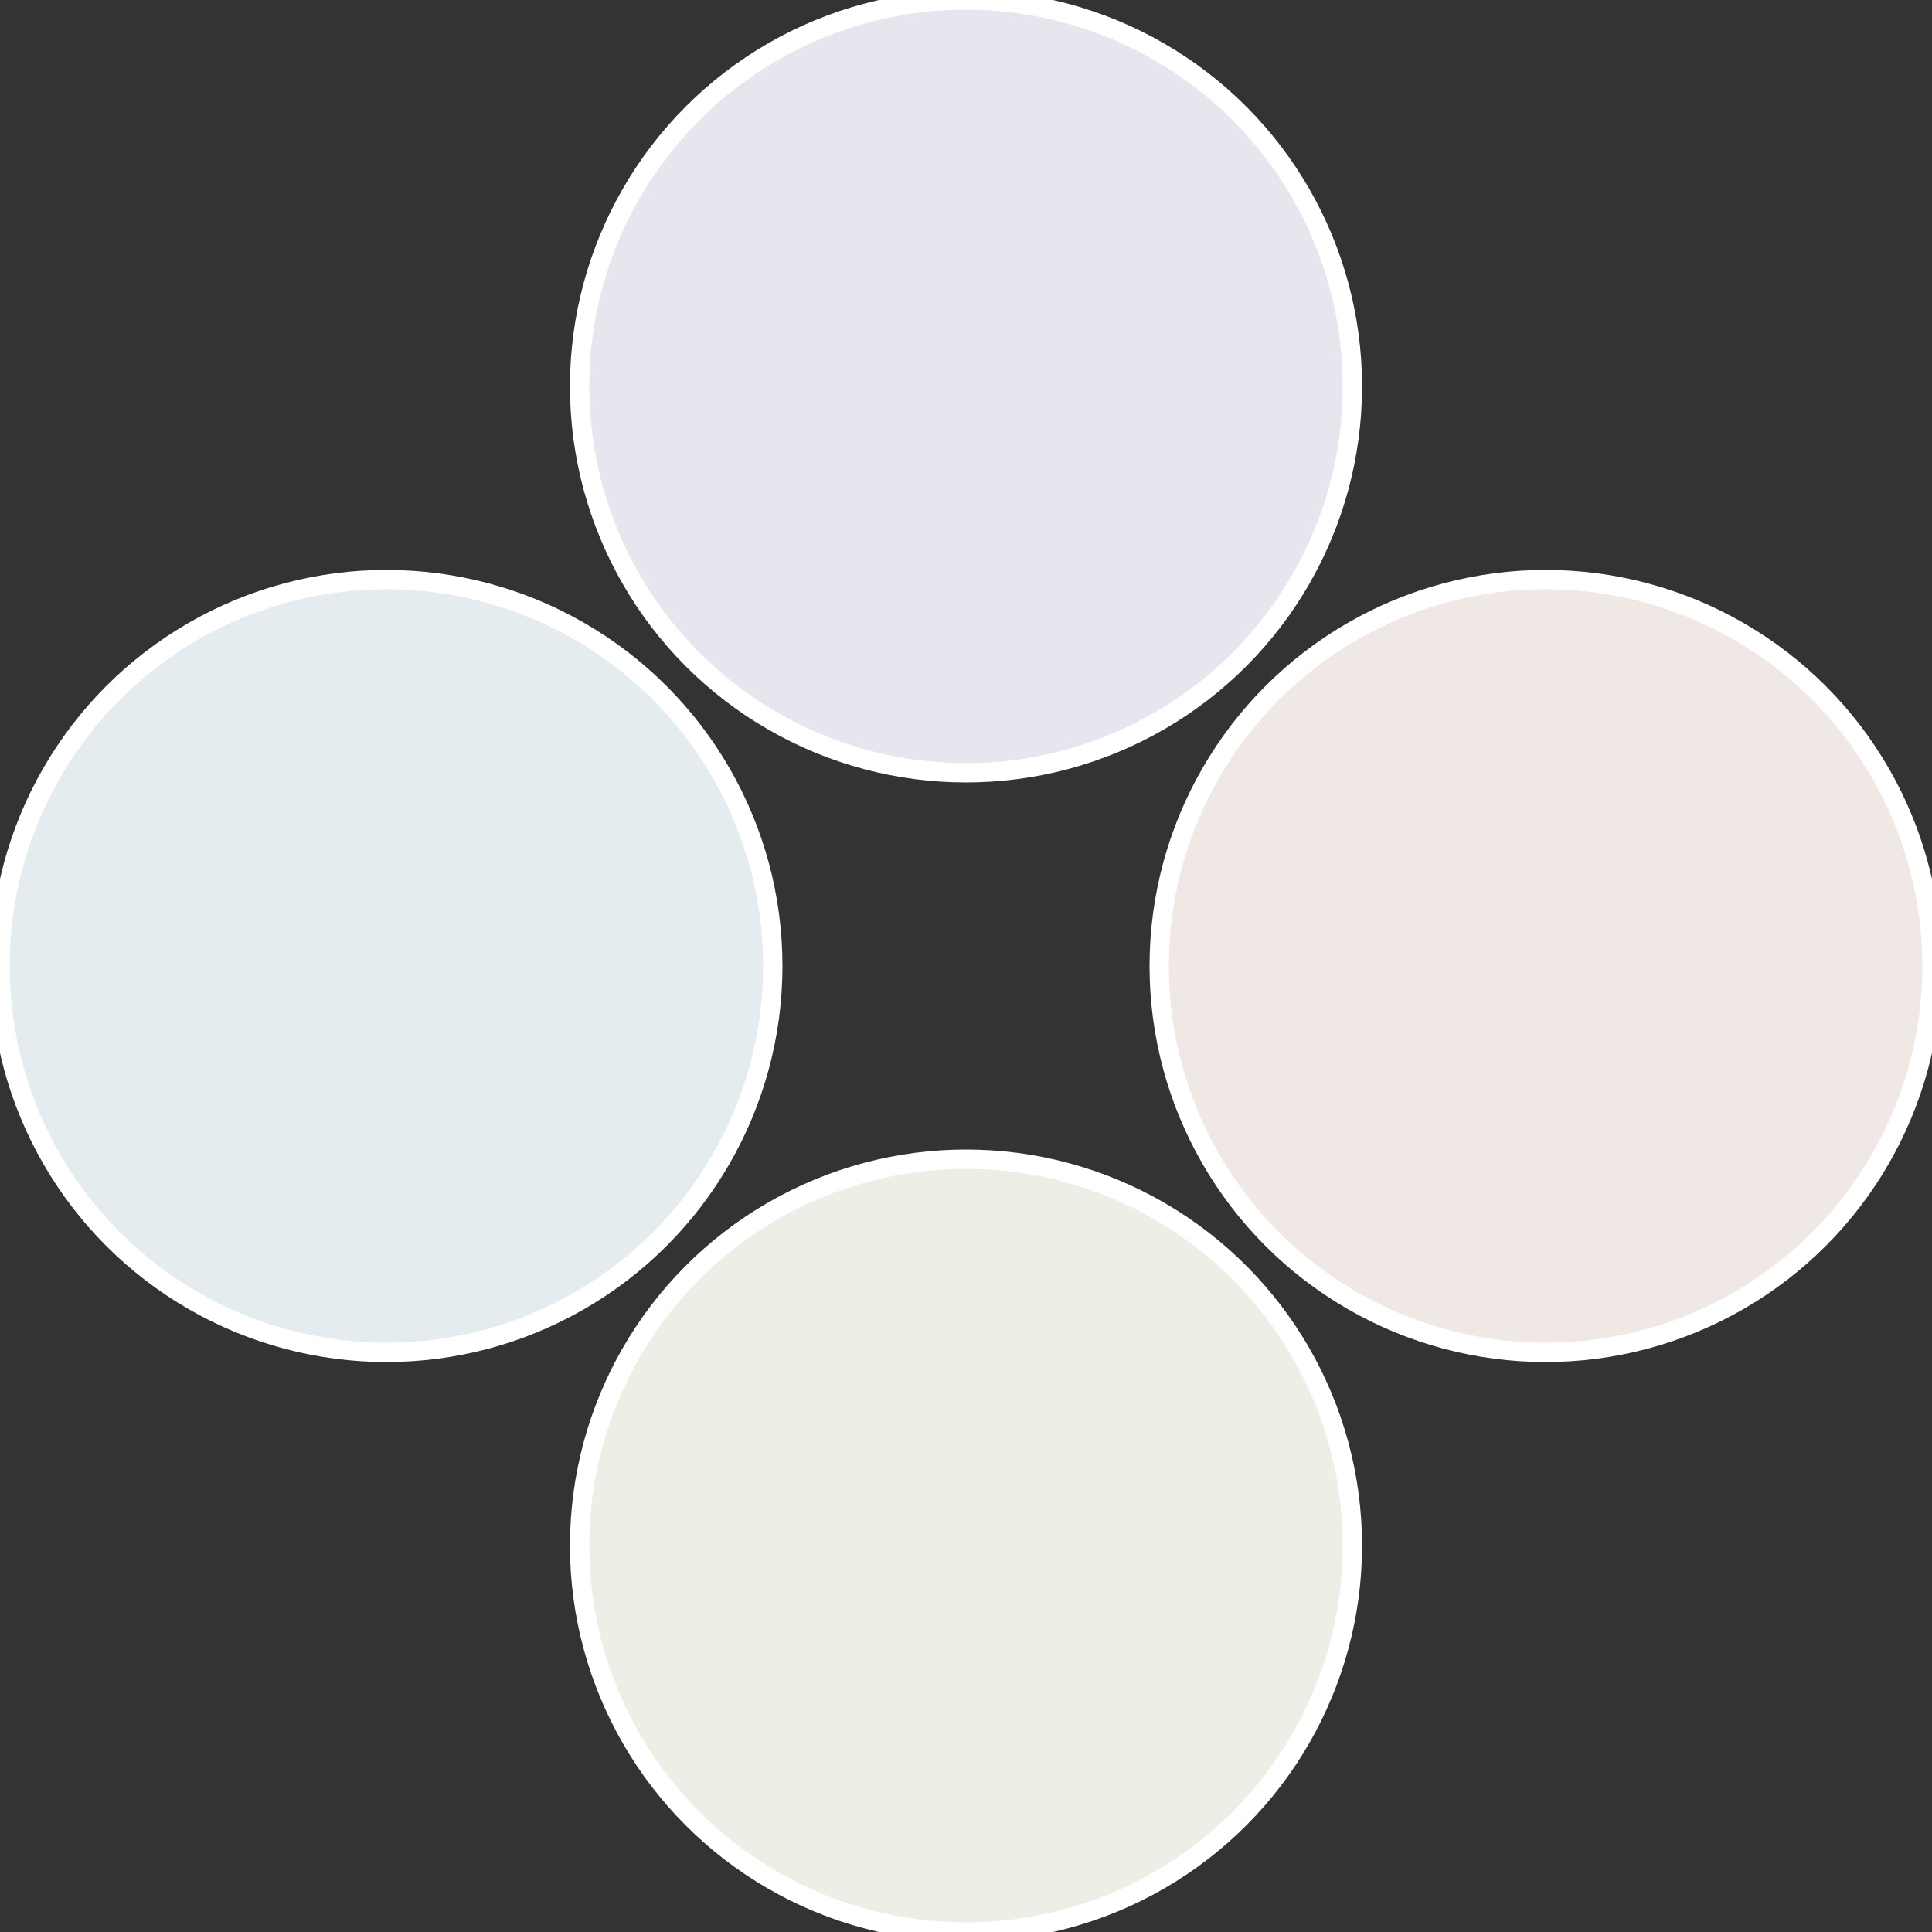 <?xml version="1.0" standalone="no"?>
<svg width="500" height="500" viewBox="-1 -1 2 2" xmlns="http://www.w3.org/2000/svg">
 
                <rect x="-1" y="-1" width="2" height="2" fill="#333333" stroke="none"/>
 
                <circle cx="0.6" cy="0" r="0.4" fill="#efe8e5" stroke="#fff" stroke-width="1%" />
             
                <circle cx="3.6739403974421E-17" cy="0.6" r="0.4" fill="#ecefe5" stroke="#fff" stroke-width="1%" />
             
                <circle cx="-0.6" cy="7.3478807948841E-17" r="0.4" fill="#e5ecef" stroke="#fff" stroke-width="1%" />
             
                <circle cx="-1.1021821192326E-16" cy="-0.6" r="0.4" fill="#e8e5ef" stroke="#fff" stroke-width="1%" />
            </svg>
